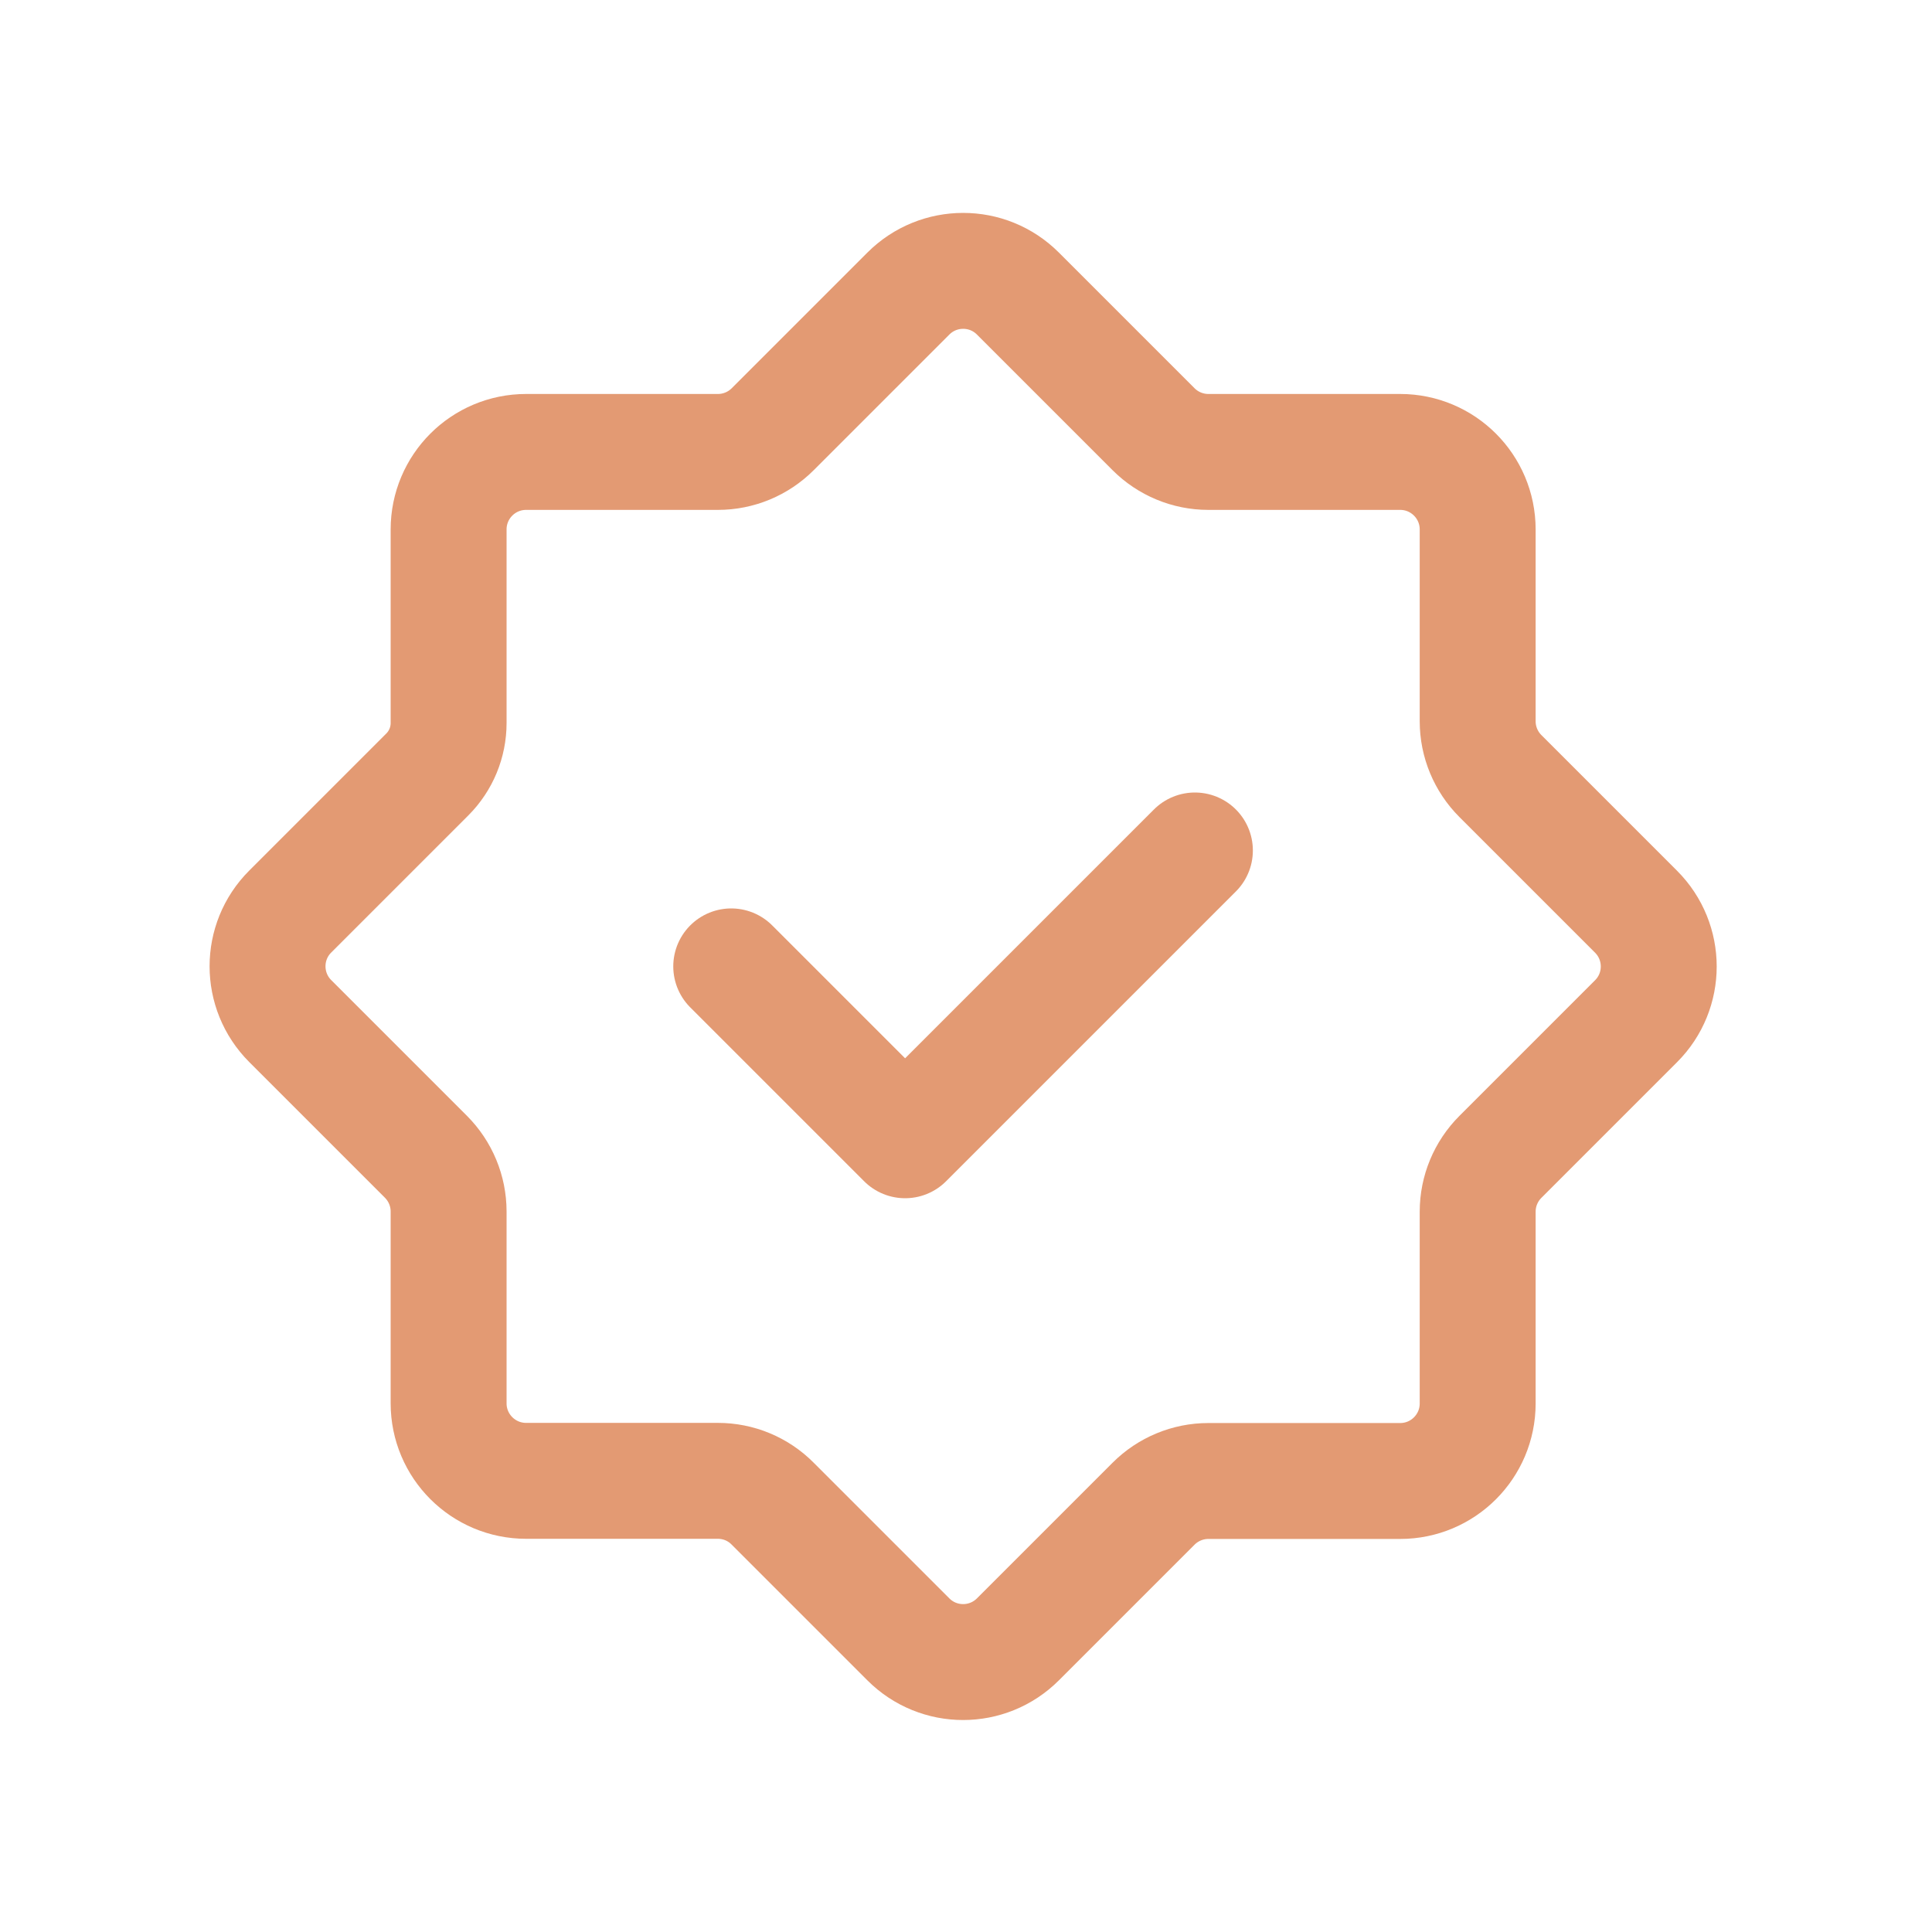<svg width="25" height="25" viewBox="0 0 25 25" fill="none" xmlns="http://www.w3.org/2000/svg">
<path fill-rule="evenodd" clip-rule="evenodd" d="M9.289 19.162H6.808C6.254 19.162 5.805 18.713 5.805 18.159V15.677C5.805 15.411 5.699 15.156 5.511 14.968L3.756 13.213C3.364 12.821 3.364 12.186 3.756 11.795L5.529 10.022C5.706 9.845 5.805 9.606 5.805 9.356V6.851C5.805 6.297 6.254 5.848 6.808 5.848H9.29C9.556 5.848 9.811 5.742 9.999 5.554L11.754 3.799C12.146 3.407 12.781 3.407 13.172 3.799L14.927 5.554C15.115 5.742 15.37 5.848 15.636 5.848H18.118C18.672 5.848 19.121 6.297 19.121 6.851V9.333C19.121 9.599 19.227 9.854 19.415 10.042L21.17 11.797C21.562 12.189 21.562 12.824 21.17 13.215L19.415 14.97C19.227 15.158 19.121 15.413 19.121 15.679V18.161C19.121 18.715 18.672 19.164 18.118 19.164H15.636C15.37 19.164 15.115 19.27 14.927 19.458L13.172 21.213C12.78 21.605 12.145 21.605 11.754 21.213L9.999 19.458C9.81 19.267 9.555 19.162 9.289 19.162Z" stroke="#E39A73" stroke-width="1.5" stroke-linecap="round" stroke-linejoin="round"/>
<path d="M15.462 11.005L11.712 14.755L9.462 12.505" stroke="#E39A73" stroke-width="1.5" stroke-linecap="round" stroke-linejoin="round"/>
</svg>

